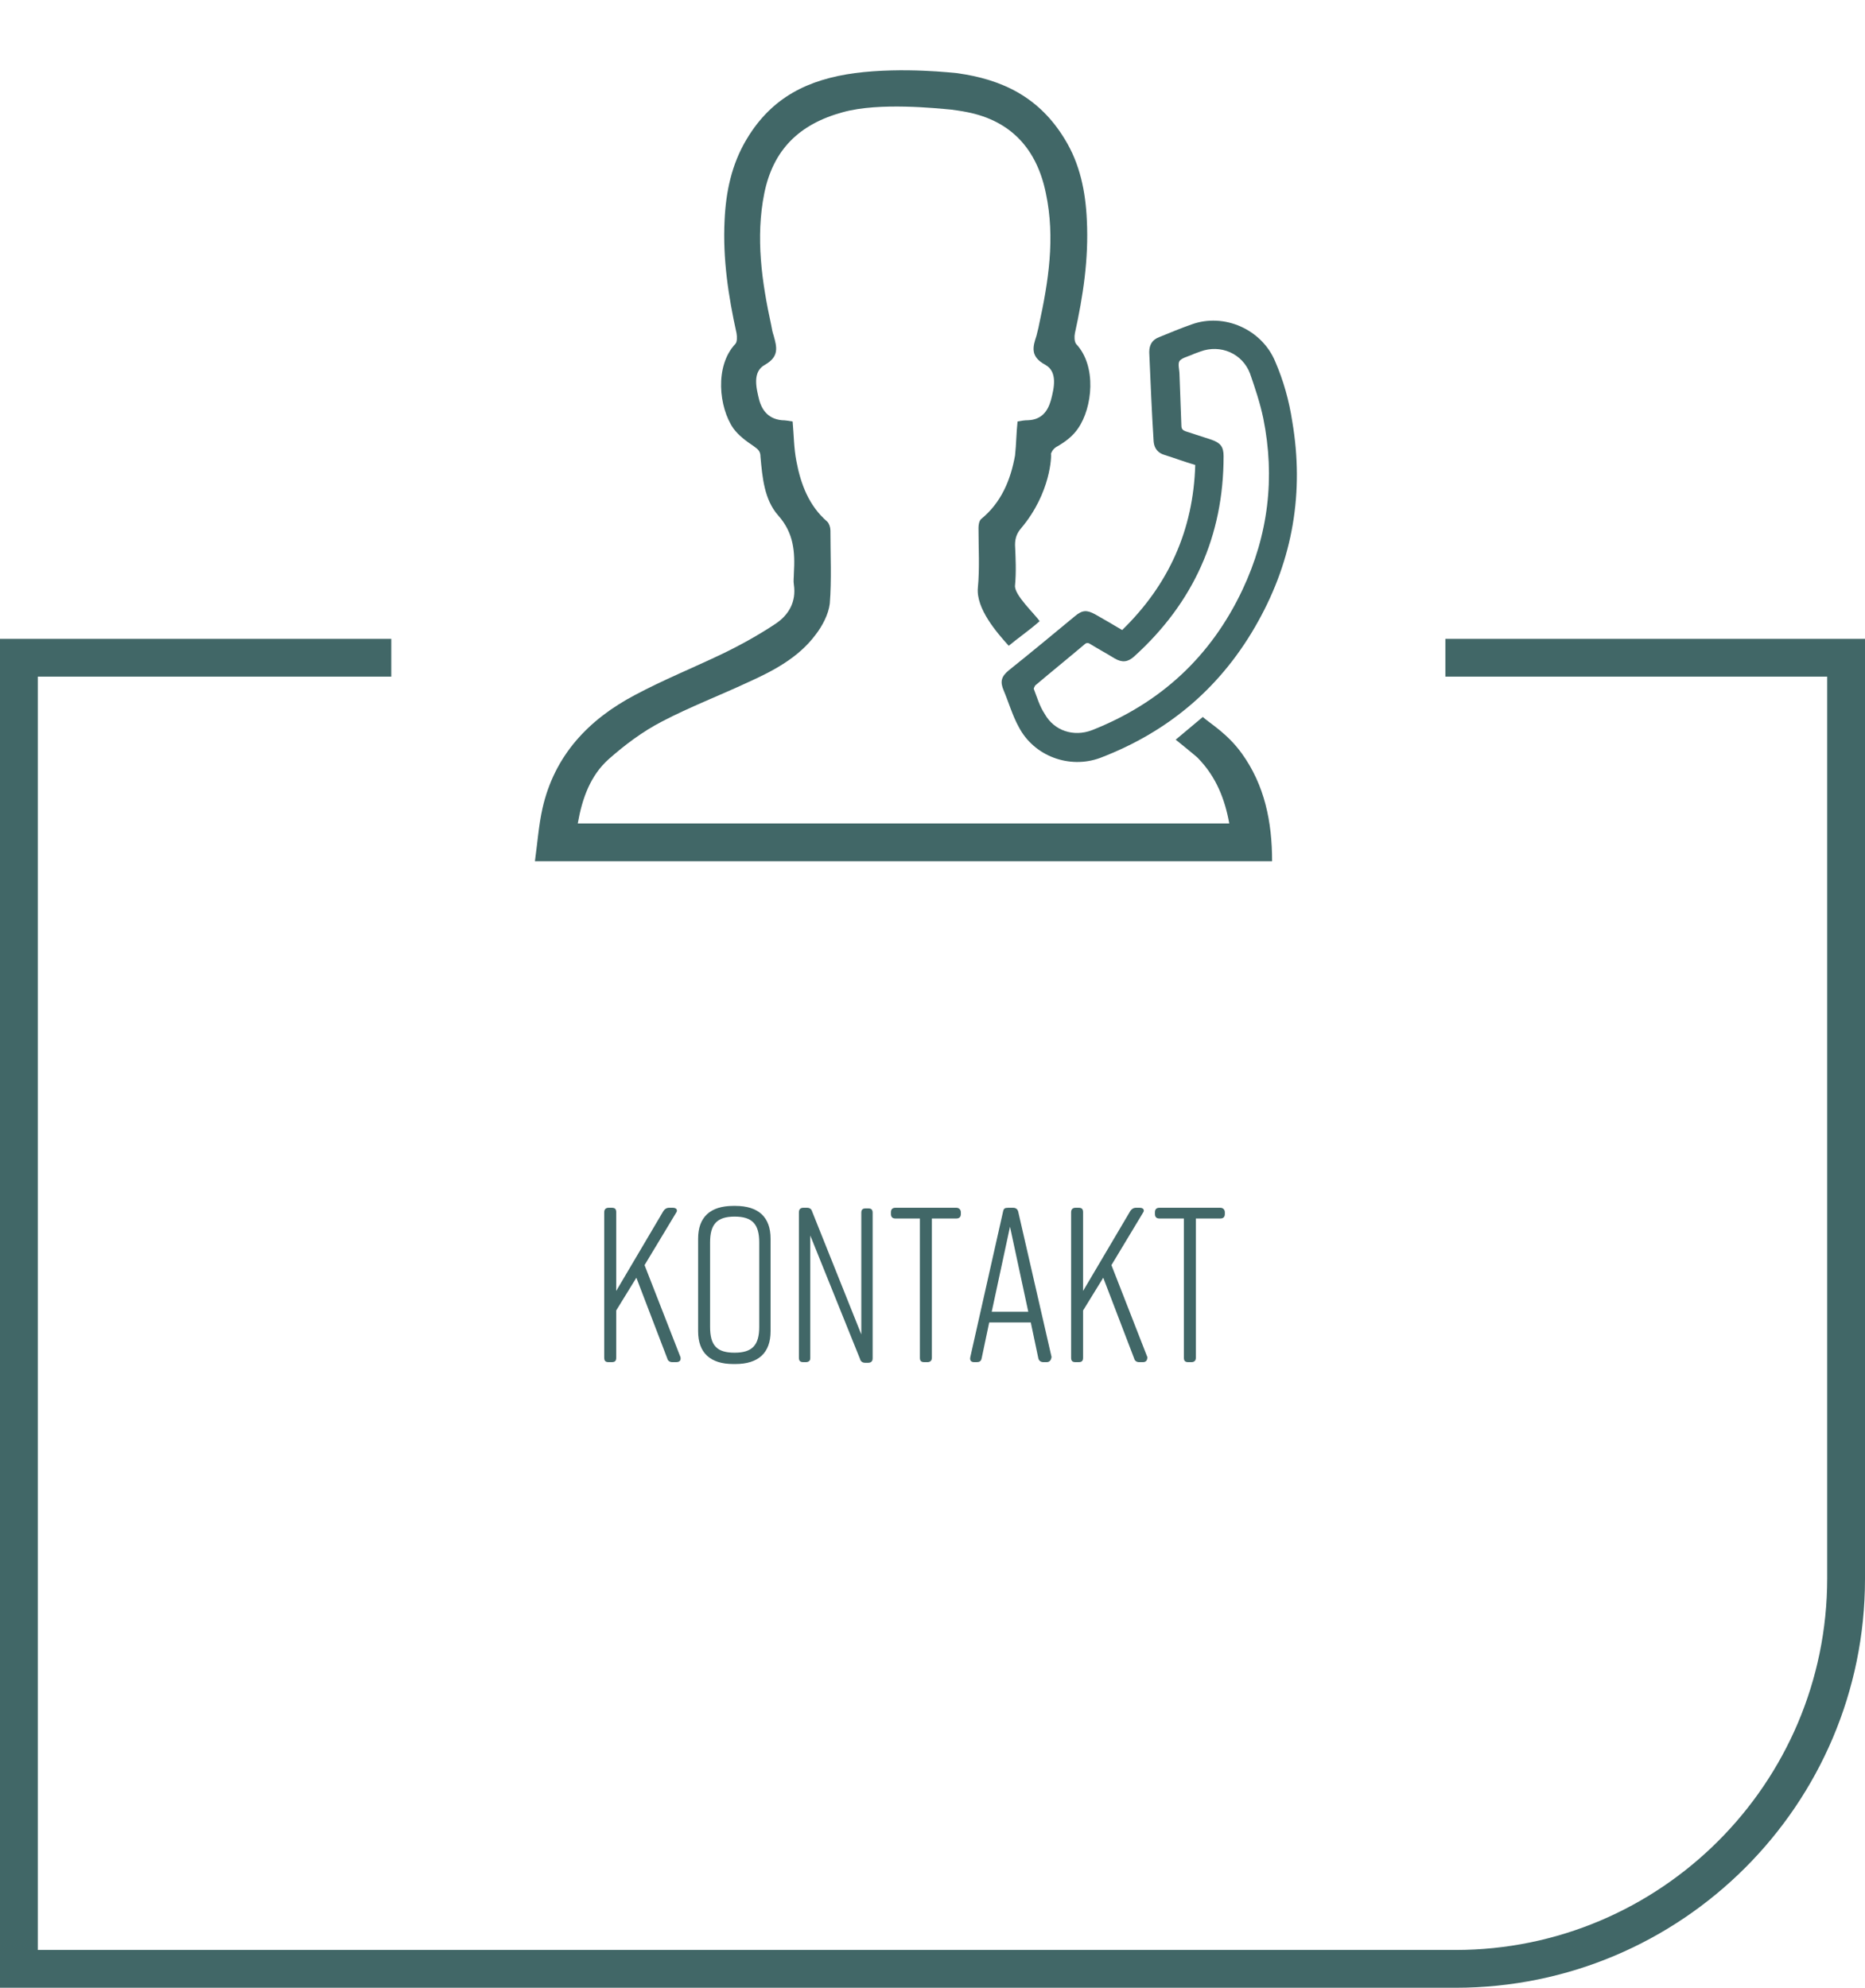 <?xml version="1.0" encoding="utf-8"?>
<!-- Generator: Adobe Illustrator 25.0.0, SVG Export Plug-In . SVG Version: 6.00 Build 0)  -->
<svg version="1.1" id="Ebene_1" xmlns="http://www.w3.org/2000/svg" xmlns:xlink="http://www.w3.org/1999/xlink" x="0px" y="0px"
	 viewBox="0 0 296 315.5" style="enable-background:new 0 0 296 315.5;" xml:space="preserve">
<style type="text/css">
	.st0{fill:#416767;}
	.st1{fill:#FFFFFF;}
</style>
<g>
	<g>
		<path class="st0" d="M231,315.5H0V101.4h62.1v6H6v202.1h225c32.5,0,59-26.4,59-59V107.4h-60.6v-6H296v149.2
			C296,286.4,266.9,315.5,231,315.5z"/>
	</g>
</g>
<g>
	<path class="st0" d="M161.7,115.4c2.4,4.6,8,6.7,12.9,4.9c11-4.2,19.4-11.4,25.1-21.7c5.5-9.9,7.3-20.5,5.4-31.7
		c-0.5-3.3-1.4-6.5-2.7-9.5c-2.1-5.1-8.1-7.8-13.3-5.9c-1.7,0.6-3.4,1.3-5.1,2c-1.1,0.4-1.6,1.2-1.6,2.4c0.2,4.7,0.4,9.5,0.7,14.2
		c0.1,1.1,0.7,1.8,1.7,2.1c1.6,0.5,3.2,1.1,4.9,1.6c-0.3,10.3-4.2,19-11.6,26.2c-1.5-0.9-2.9-1.7-4.3-2.5c-1.3-0.7-2-0.7-3.2,0.3
		c-3.5,2.9-7,5.8-10.5,8.6c-1.2,1-1.4,1.8-0.8,3.2C160.1,111.5,160.7,113.6,161.7,115.4z M164.1,109.4c-0.1-0.1,0.1-0.4,0.2-0.6
		c2.6-2.2,5.2-4.3,7.8-6.5c0.3-0.3,0.6-0.3,0.9-0.1c1.3,0.8,2.6,1.5,3.9,2.3c1.2,0.7,2.1,0.6,3.1-0.3c9.4-8.5,14.2-19.1,14.2-31.8
		c0-1.5-0.5-2.1-1.9-2.6c-1.3-0.4-2.7-0.9-4-1.3c-0.6-0.2-0.8-0.4-0.8-1c-0.1-2.7-0.2-5.4-0.3-8.1c0-0.7-0.3-1.6,0-2.1
		c0.4-0.5,1.3-0.7,2-1c0,0,0,0,0,0c0.4-0.2,0.8-0.3,1.3-0.5c3.2-1.2,6.7,0.3,7.9,3.5c0.8,2.3,1.6,4.7,2.1,7.1
		c1.9,9.4,0.8,18.5-3.3,27.2c-5,10.6-13,18-23.9,22.3c-2.9,1.1-6,0.1-7.5-2.6C165,112.1,164.6,110.7,164.1,109.4z"/>
</g>
<path class="st0" d="M197.1,119.6c-2.3-3.2-5.1-4.8-6.2-5.8l-4.3,3.6c0,0,3.6,2.9,3.6,3c2.8,2.9,4.2,6.4,4.9,10.3
	c-34.5,0-68.9,0-103.4,0c0.7-4,2-7.6,4.9-10.2c2.6-2.3,5.4-4.4,8.5-6c4.4-2.3,9.1-4.1,13.6-6.2c4-1.8,8-3.9,10.7-7.5
	c1.1-1.4,2.1-3.3,2.3-5c0.3-3.8,0.1-7.7,0.1-11.6c0-0.5-0.2-1.1-0.5-1.4c-2.9-2.5-4.2-5.9-4.9-9.6c-0.4-2-0.4-4.1-0.6-6.3
	c-0.6-0.1-1.2-0.2-1.7-0.2c-2-0.2-3.1-1.4-3.6-3.2c-0.5-2-1.1-4.5,0.9-5.6c2.3-1.3,1.9-2.8,1.4-4.6c-0.2-0.6-0.3-1.1-0.4-1.7
	c-1.5-6.9-2.5-13.9-1.1-20.9c1.4-6.9,5.5-11,12.5-12.9c5.8-1.6,14.9-0.6,17.2-0.4c0.7,0.1,1.5,0.2,2.5,0.4c7.1,1.4,11.1,6,12.5,12.9
	c1.5,7.1,0.4,14-1.1,20.9c-0.1,0.6-0.3,1.2-0.4,1.7c-0.6,1.8-1,3.3,1.4,4.6c2,1.1,1.4,3.7,0.9,5.6c-0.5,1.8-1.5,3.1-3.6,3.2
	c-0.6,0-1.2,0.1-1.7,0.2c-0.2,1.8-0.2,3.6-0.4,5.4c-0.7,3.9-2.2,7.5-5.4,10.1c-0.3,0.3-0.4,0.9-0.4,1.4c0,3.2,0.2,6.4-0.1,9.5
	c-0.3,3.3,3,7.1,4.9,9.2c1.3-1.1,3.2-2.4,4.9-3.9c-0.7-1.1-4.1-4.2-3.9-5.7c0.2-2.1,0.1-4.3,0-6.4c0-1.1,0.3-1.9,1-2.7
	c4.7-5.6,4.8-11.5,4.7-11.8c0.2-0.5,0.5-0.9,1.1-1.2c1.2-0.7,2.4-1.6,3.2-2.8c2.3-3.3,3-9.9-0.3-13.4c-0.3-0.4-0.3-1.2-0.2-1.7
	c1.3-5.9,2.2-11.8,1.9-17.9c-0.2-4.6-1.1-9-3.5-12.9c-4-6.6-9.8-9.5-17.2-10.5c-0.3,0-8.3-1-16.1,0c-7.4,1-13.2,3.8-17.2,10.5
	c-2.4,4-3.3,8.4-3.5,12.9c-0.3,6.1,0.6,12,1.9,17.9c0.1,0.6,0.1,1.4-0.2,1.7c-3.3,3.5-2.6,10.1-0.3,13.4c0.8,1.1,2,2,3.2,2.8
	c0.7,0.5,1.1,0.8,1.1,1.7c0.3,3.3,0.6,6.8,2.8,9.3c2.5,2.8,2.7,5.8,2.5,9.2c0,0.6-0.1,1.2,0,1.8c0.4,2.7-0.8,4.8-2.9,6.2
	c-2.7,1.8-5.6,3.4-8.5,4.8c-4.6,2.2-9.3,4.1-13.8,6.5c-7.4,3.9-12.8,9.6-14.7,18c-0.6,2.7-0.8,5.5-1.2,8.4c39.3,0,78.1,0,117,0
	C201.9,130.4,200.7,124.6,197.1,119.6z"/>
<g>
	<path class="st0" d="M107.3,216.2h-0.6c-0.4,0-0.7-0.2-0.8-0.6l-4.9-12.8l-3.2,5.2v7.5c0,0.5-0.2,0.7-0.7,0.7h-0.5
		c-0.5,0-0.7-0.2-0.7-0.7v-23.1c0-0.5,0.3-0.7,0.7-0.7h0.5c0.5,0,0.7,0.2,0.7,0.7v12.5l7.5-12.7c0.2-0.3,0.5-0.5,0.9-0.5h0.6
		c0.6,0,0.8,0.4,0.5,0.8l-5,8.3l5.7,14.6C108.1,215.9,107.9,216.2,107.3,216.2z"/>
	<path class="st0" d="M116.4,191.4h0.3c3.7,0,5.6,1.8,5.6,5.2v14.7c0,3.4-1.9,5.2-5.6,5.2h-0.3c-3.7,0-5.6-1.8-5.6-5.2v-14.7
		C110.8,193.2,112.7,191.4,116.4,191.4z M116.6,214.7c2.8,0,3.9-1.2,3.9-4.1v-13.4c0-2.9-1.1-4.1-3.9-4.1s-3.9,1.2-3.9,4.1v13.4
		C112.7,213.6,113.8,214.7,116.6,214.7z"/>
	<path class="st0" d="M127.9,216.2h-0.4c-0.5,0-0.7-0.2-0.7-0.7v-23.1c0-0.5,0.3-0.7,0.7-0.7h0.6c0.4,0,0.7,0.2,0.8,0.6l7.8,19.5
		v-19.3c0-0.5,0.2-0.7,0.7-0.7h0.4c0.5,0,0.7,0.2,0.7,0.7v23.1c0,0.5-0.3,0.7-0.7,0.7h-0.5c-0.4,0-0.7-0.2-0.8-0.6l-7.9-19.6v19.5
		C128.6,216,128.3,216.2,127.9,216.2z"/>
	<path class="st0" d="M152.5,192.4v0.3c0,0.5-0.3,0.7-0.7,0.7h-3.9v22.1c0,0.5-0.3,0.7-0.7,0.7h-0.5c-0.5,0-0.7-0.2-0.7-0.7v-22.1
		h-3.9c-0.5,0-0.7-0.3-0.7-0.7v-0.3c0-0.5,0.3-0.7,0.7-0.7h9.7C152.2,191.7,152.5,192,152.5,192.4z"/>
	<path class="st0" d="M166.1,216.2h-0.5c-0.4,0-0.7-0.2-0.8-0.6l-1.2-5.7H157l-1.2,5.7c-0.1,0.5-0.4,0.6-0.8,0.6h-0.4
		c-0.5,0-0.7-0.3-0.6-0.8l5.2-23.1c0.1-0.5,0.3-0.6,0.8-0.6h0.8c0.4,0,0.7,0.2,0.8,0.6l5.3,23.1
		C166.8,215.9,166.6,216.2,166.1,216.2z M163.2,208.2l-2.9-13.5l-2.9,13.5H163.2z"/>
	<path class="st0" d="M181.4,216.2h-0.6c-0.4,0-0.7-0.2-0.8-0.6l-4.9-12.8l-3.2,5.2v7.5c0,0.5-0.2,0.7-0.7,0.7h-0.5
		c-0.5,0-0.7-0.2-0.7-0.7v-23.1c0-0.5,0.3-0.7,0.7-0.7h0.5c0.5,0,0.7,0.2,0.7,0.7v12.5l7.5-12.7c0.2-0.3,0.5-0.5,0.9-0.5h0.6
		c0.6,0,0.8,0.4,0.5,0.8l-5,8.3l5.7,14.6C182.1,215.9,181.9,216.2,181.4,216.2z"/>
	<path class="st0" d="M194.4,192.4v0.3c0,0.5-0.3,0.7-0.7,0.7h-3.9v22.1c0,0.5-0.3,0.7-0.7,0.7h-0.5c-0.5,0-0.7-0.2-0.7-0.7v-22.1
		H184c-0.5,0-0.7-0.3-0.7-0.7v-0.3c0-0.5,0.3-0.7,0.7-0.7h9.7C194.1,191.7,194.4,192,194.4,192.4z"/>
</g>
</svg>
